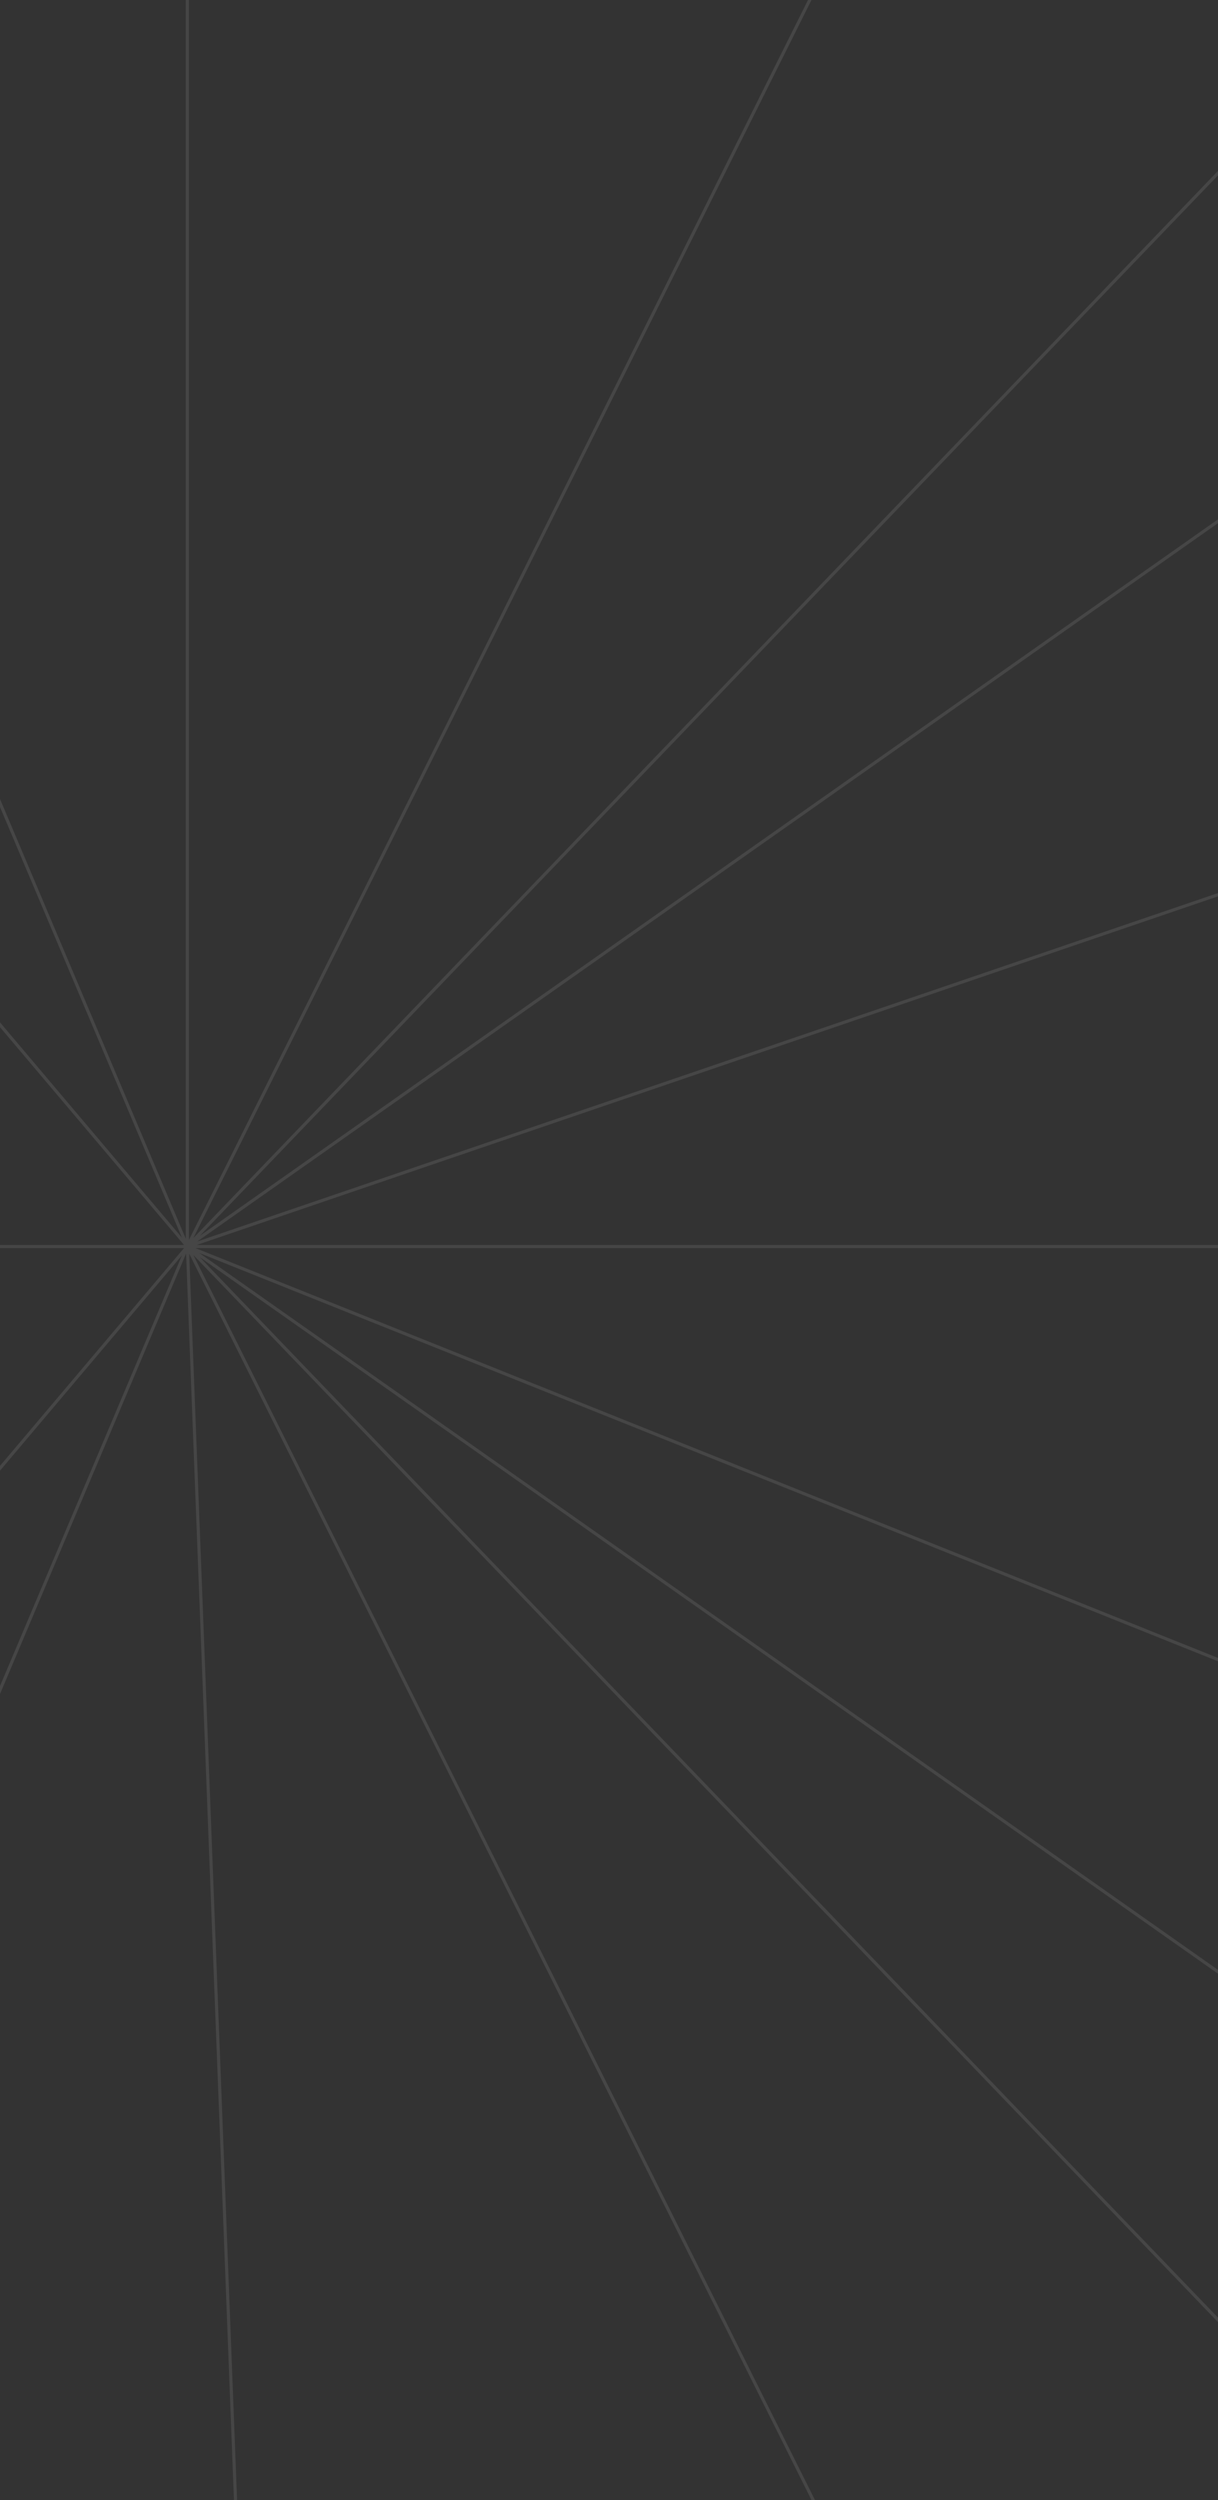 <svg width="390" height="800" viewBox="0 0 390 800" fill="none" xmlns="http://www.w3.org/2000/svg">
<rect x="0" y="0" width="390" height="800" fill="#333333" stroke="none"/>
<path opacity="0.1" d="M-110 -3.255L59.997 398.872M631.804 -3.255L59.997 398.872M631.804 801L59.997 398.872M-110 801L59.997 398.872M260.902 -3.255L59.997 398.872M260.902 801L59.997 398.872M59.997 398.872H1191.73M59.997 398.872H-110M59.997 398.872L-110 197.809M59.997 398.872L1282 -18M59.997 398.872L-110 599.936M59.997 398.872L1063.93 801M59.997 398.872L75.451 801M59.997 398.872L446.353 801M59.997 398.872L446.353 -3.255M59.997 398.872V-3.255" stroke="#F1F1F1"/>
</svg>
